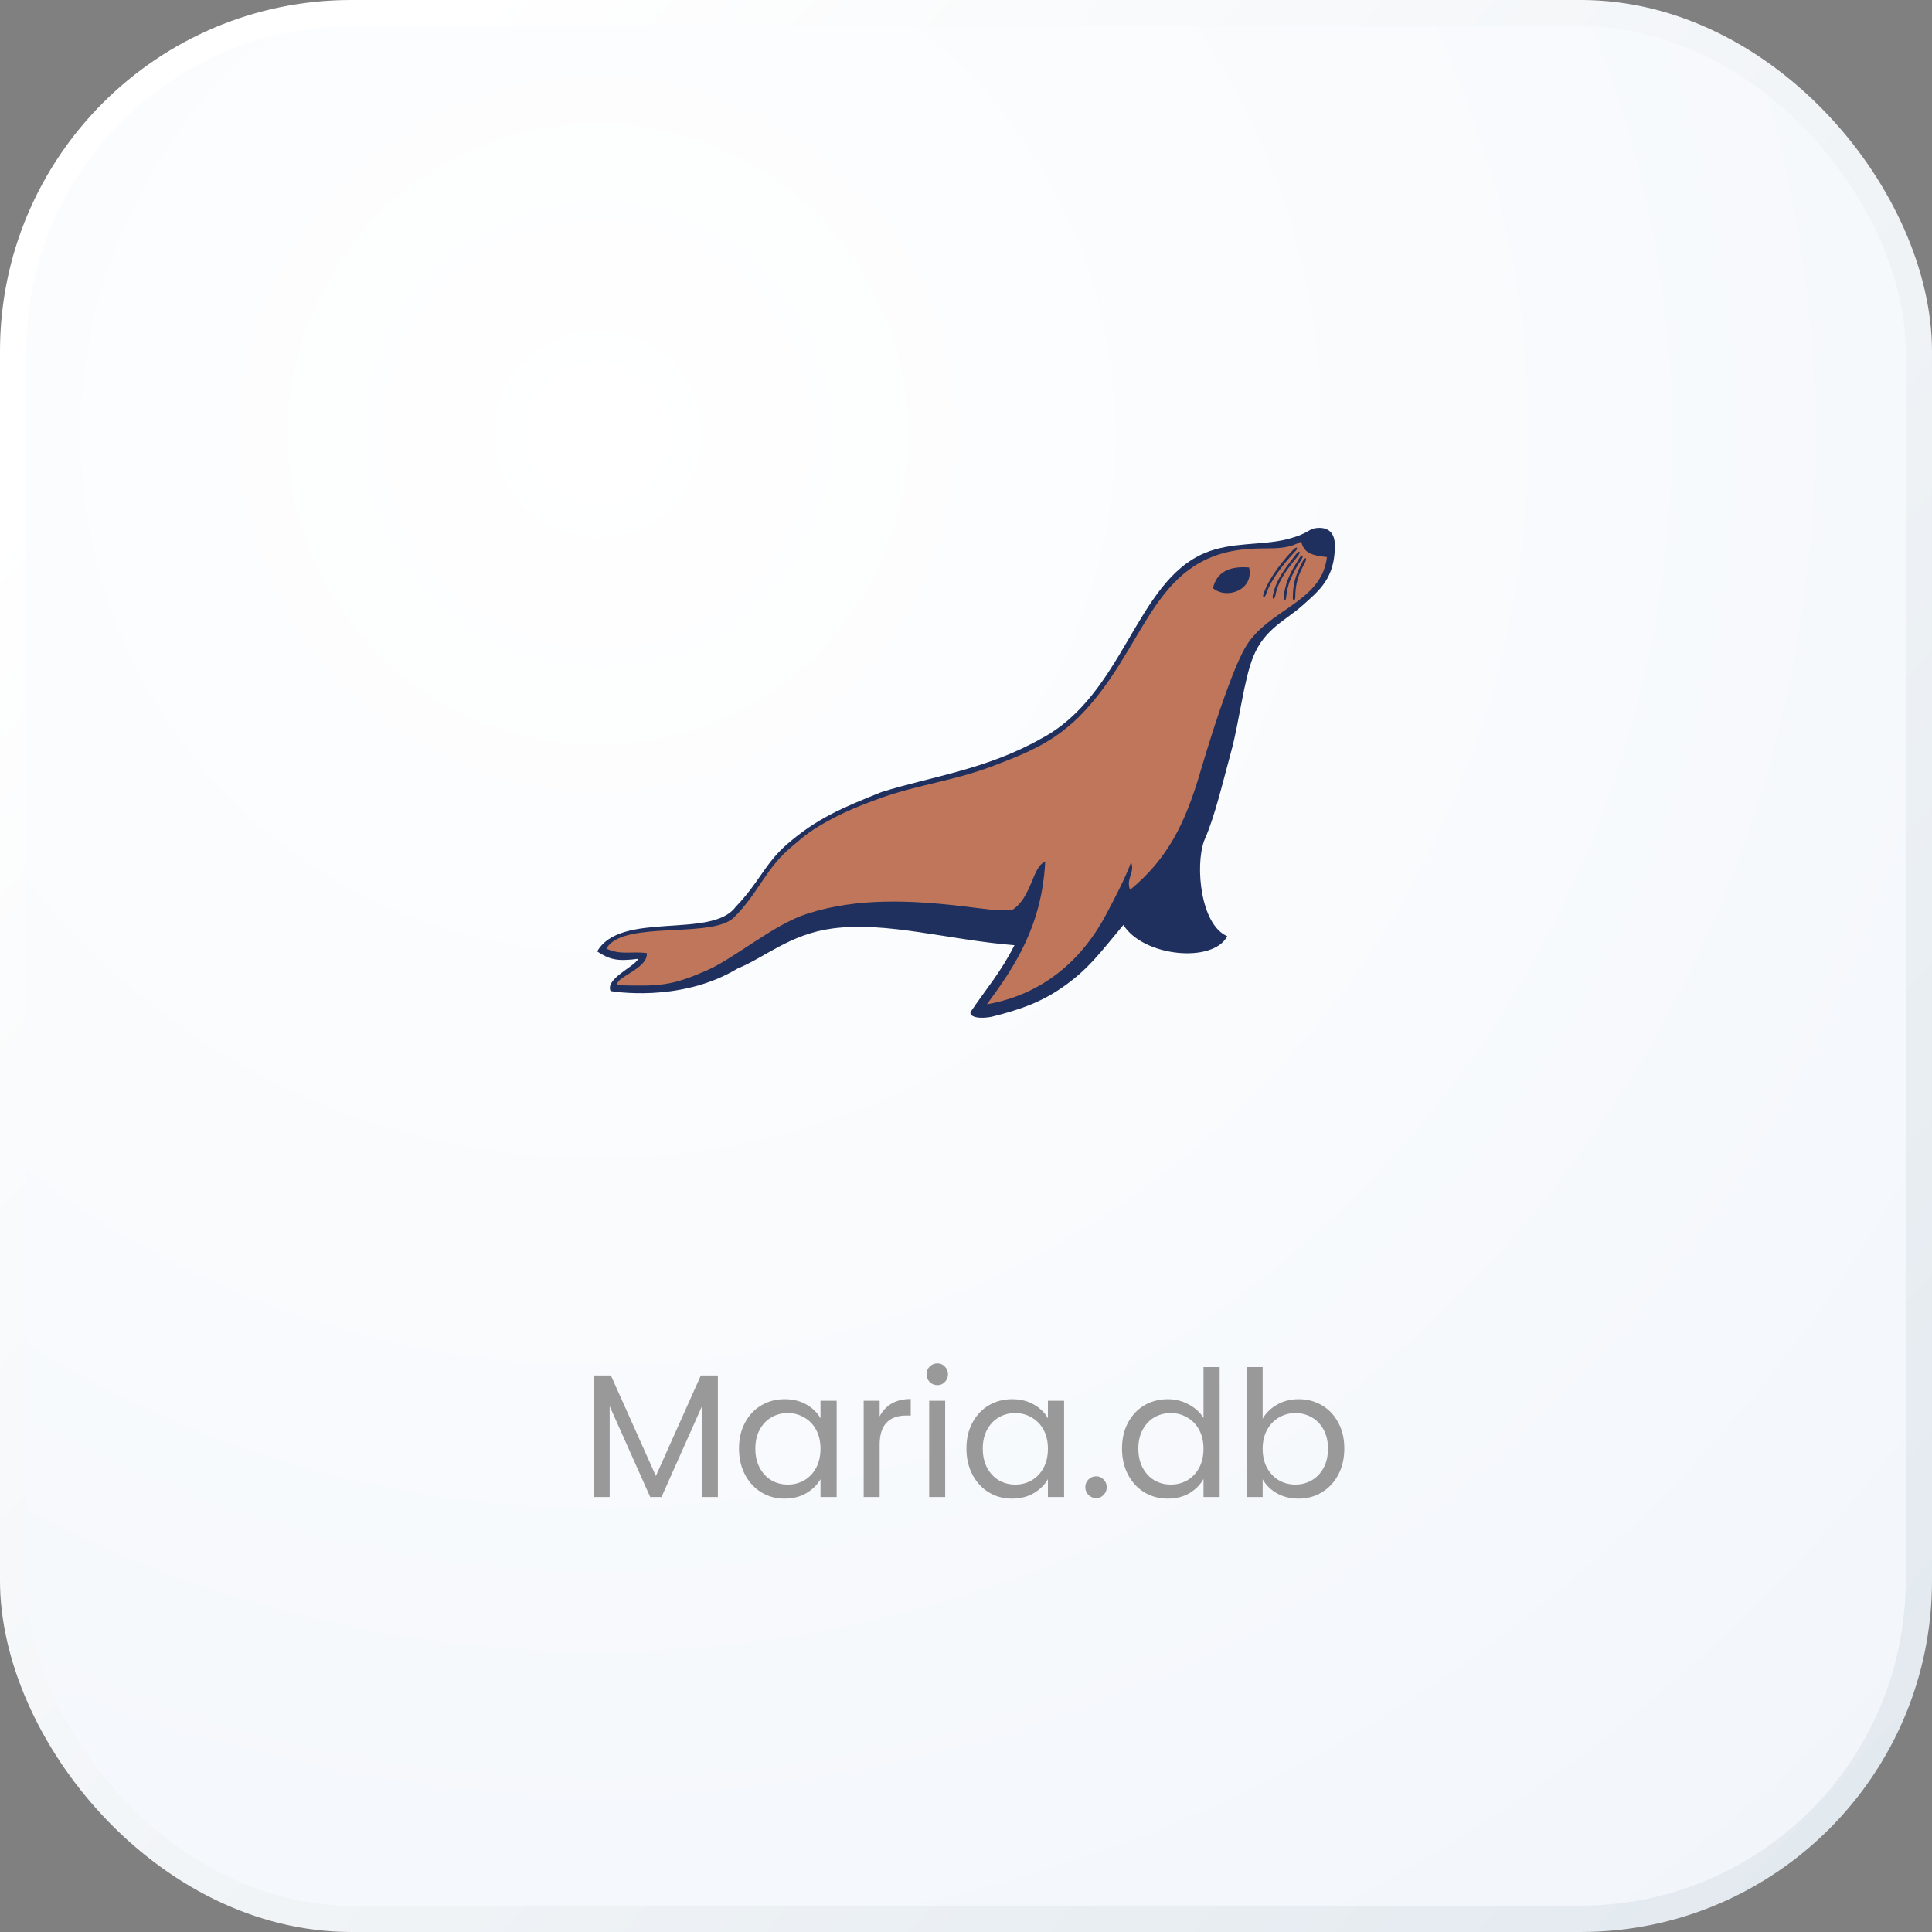 <svg width="119" height="119" viewBox="0 0 119 119" fill="none" xmlns="http://www.w3.org/2000/svg">
<rect x="0" y="0" width="119" height="119" fill="#808080" stroke="none"/>
<rect x="0.811" y="0.811" width="117.377" height="117.377" rx="20.825" fill="url(#paint0_radial_686_61390)"/>
<rect x="0.811" y="0.811" width="117.377" height="117.377" rx="20.825" stroke="url(#paint1_linear_686_61390)" stroke-width="1.623"/>
<path fill-rule="evenodd" clip-rule="evenodd" d="M81.224 32.515C80.526 32.538 80.728 32.853 79.218 33.226C77.693 33.601 75.848 33.371 74.208 34.061C69.916 35.86 69.221 42.814 64.109 45.504C60.757 47.398 57.338 47.832 54.283 48.79C51.83 49.773 50.305 50.425 48.506 51.976C47.111 53.179 46.771 54.347 45.313 55.857C43.833 57.867 38.225 56.081 36.782 58.603C37.543 59.096 37.983 59.232 39.319 59.055C39.043 59.579 37.285 60.269 37.605 61.041C37.605 61.041 41.853 61.815 45.435 59.653C47.106 58.974 48.672 57.535 51.268 57.19C54.63 56.743 58.419 57.895 62.484 58.22C61.643 59.881 60.777 60.862 59.85 62.231C59.564 62.54 60.095 62.814 61.081 62.627C62.854 62.188 64.139 61.712 65.414 60.831C67.077 59.684 67.793 58.634 69.195 56.971C70.414 58.925 74.711 59.354 75.593 57.666C73.953 56.971 73.603 53.355 74.165 51.794C74.829 50.307 75.307 48.205 75.843 46.25C76.326 44.49 76.625 41.805 77.202 40.43C77.892 38.721 79.234 38.187 80.24 37.28C81.247 36.373 82.248 35.617 82.218 33.542C82.207 32.868 81.86 32.495 81.224 32.515Z" fill="#1F305F"/>
<path d="M38.064 60.683C40.698 60.762 41.414 60.693 43.496 59.789C45.267 59.02 47.635 56.948 49.727 56.278C52.798 55.292 56.092 55.44 59.359 55.826C60.453 55.956 61.551 56.138 62.336 56.053C63.559 55.302 63.618 53.264 64.377 53.1C64.17 57.045 62.479 59.569 60.787 61.858C64.351 61.23 66.733 59.004 68.173 56.25C68.61 55.415 69.336 54.048 69.668 53.108C69.931 53.731 69.326 54.127 69.609 54.807C71.903 52.913 72.987 50.757 73.917 47.599C74.995 43.946 76.101 40.806 76.796 39.725C77.473 38.67 78.528 38.019 79.492 37.344C80.585 36.575 81.564 35.775 81.732 34.312C80.577 34.204 80.312 33.938 80.14 33.356C79.563 33.68 79.032 33.752 78.431 33.77C77.91 33.785 77.338 33.762 76.638 33.834C70.856 34.426 70.588 40.078 66.385 44.227C66.114 44.49 65.652 44.878 65.345 45.108C64.047 46.077 62.657 46.608 61.194 47.168C58.823 48.072 56.574 48.335 54.352 49.117C52.719 49.689 51.202 50.346 49.86 51.263C49.526 51.493 49.071 51.902 48.779 52.139C47.993 52.783 47.477 53.496 46.976 54.232C46.46 54.988 45.964 55.767 45.205 56.511C43.976 57.717 39.388 56.863 37.771 57.982C37.592 58.108 37.446 58.256 37.349 58.434C38.23 58.836 38.821 58.59 39.835 58.7C39.96 59.669 37.735 60.241 38.064 60.683Z" fill="#C0765A"/>
<path fill-rule="evenodd" clip-rule="evenodd" d="M74.711 36.225C75.529 36.936 77.246 36.366 76.939 34.953C75.667 34.846 74.931 35.278 74.711 36.225Z" fill="#1F305F"/>
<path d="M80.416 34.572C80.199 35.03 79.783 35.617 79.783 36.78C79.78 36.979 79.632 37.117 79.629 36.808C79.64 35.671 79.941 35.181 80.26 34.537C80.406 34.273 80.496 34.381 80.416 34.572Z" fill="#1F305F"/>
<path d="M80.197 34.401C79.939 34.836 79.32 35.63 79.221 36.79C79.203 36.989 79.039 37.112 79.065 36.805C79.177 35.676 79.67 34.968 80.046 34.353C80.214 34.102 80.294 34.217 80.197 34.401Z" fill="#1F305F"/>
<path d="M79.997 34.174C79.704 34.585 78.753 35.541 78.554 36.685C78.518 36.882 78.347 36.989 78.398 36.688C78.605 35.571 79.425 34.692 79.849 34.112C80.038 33.875 80.11 33.997 79.997 34.174Z" fill="#1F305F"/>
<path d="M79.819 33.918C79.471 34.286 78.337 35.502 77.979 36.609C77.915 36.798 77.731 36.882 77.823 36.588C78.183 35.51 79.177 34.35 79.68 33.837C79.903 33.63 79.954 33.763 79.819 33.918Z" fill="#1F305F"/>
<path d="M44.216 84.723V92.209H43.232V86.627L40.744 92.209H40.051L37.552 86.616V92.209H36.568V84.723H37.628L40.398 90.911L43.167 84.723H44.216ZM45.518 89.223C45.518 88.617 45.641 88.087 45.886 87.633C46.131 87.171 46.466 86.814 46.892 86.562C47.325 86.309 47.804 86.183 48.331 86.183C48.85 86.183 49.301 86.295 49.683 86.519C50.065 86.742 50.35 87.023 50.538 87.362V86.281H51.533V92.209H50.538V91.106C50.343 91.452 50.051 91.74 49.661 91.971C49.279 92.195 48.832 92.306 48.32 92.306C47.794 92.306 47.318 92.177 46.892 91.917C46.466 91.657 46.131 91.293 45.886 90.824C45.641 90.356 45.518 89.822 45.518 89.223ZM50.538 89.234C50.538 88.787 50.447 88.397 50.267 88.066C50.087 87.734 49.842 87.481 49.532 87.308C49.229 87.128 48.893 87.038 48.526 87.038C48.158 87.038 47.822 87.124 47.519 87.297C47.217 87.471 46.975 87.723 46.795 88.055C46.614 88.387 46.524 88.776 46.524 89.223C46.524 89.677 46.614 90.074 46.795 90.413C46.975 90.745 47.217 91.001 47.519 91.181C47.822 91.354 48.158 91.441 48.526 91.441C48.893 91.441 49.229 91.354 49.532 91.181C49.842 91.001 50.087 90.745 50.267 90.413C50.447 90.074 50.538 89.681 50.538 89.234ZM54.181 87.243C54.354 86.904 54.599 86.641 54.917 86.454C55.241 86.266 55.634 86.172 56.096 86.172V87.189H55.836C54.733 87.189 54.181 87.788 54.181 88.985V92.209H53.197V86.281H54.181V87.243ZM57.741 85.318C57.553 85.318 57.395 85.253 57.265 85.123C57.135 84.993 57.07 84.835 57.07 84.647C57.07 84.46 57.135 84.301 57.265 84.171C57.395 84.041 57.553 83.976 57.741 83.976C57.921 83.976 58.072 84.041 58.195 84.171C58.325 84.301 58.39 84.46 58.39 84.647C58.39 84.835 58.325 84.993 58.195 85.123C58.072 85.253 57.921 85.318 57.741 85.318ZM58.217 86.281V92.209H57.232V86.281H58.217ZM59.527 89.223C59.527 88.617 59.649 88.087 59.895 87.633C60.14 87.171 60.475 86.814 60.901 86.562C61.333 86.309 61.813 86.183 62.34 86.183C62.859 86.183 63.309 86.295 63.692 86.519C64.074 86.742 64.359 87.023 64.546 87.362V86.281H65.542V92.209H64.546V91.106C64.352 91.452 64.06 91.74 63.67 91.971C63.288 92.195 62.841 92.306 62.329 92.306C61.802 92.306 61.326 92.177 60.901 91.917C60.475 91.657 60.14 91.293 59.895 90.824C59.649 90.356 59.527 89.822 59.527 89.223ZM64.546 89.234C64.546 88.787 64.456 88.397 64.276 88.066C64.096 87.734 63.85 87.481 63.54 87.308C63.237 87.128 62.902 87.038 62.534 87.038C62.166 87.038 61.831 87.124 61.528 87.297C61.225 87.471 60.984 87.723 60.803 88.055C60.623 88.387 60.533 88.776 60.533 89.223C60.533 89.677 60.623 90.074 60.803 90.413C60.984 90.745 61.225 91.001 61.528 91.181C61.831 91.354 62.166 91.441 62.534 91.441C62.902 91.441 63.237 91.354 63.54 91.181C63.85 91.001 64.096 90.745 64.276 90.413C64.456 90.074 64.546 89.681 64.546 89.234ZM67.519 92.274C67.332 92.274 67.173 92.209 67.043 92.079C66.913 91.949 66.848 91.791 66.848 91.603C66.848 91.416 66.913 91.257 67.043 91.127C67.173 90.997 67.332 90.932 67.519 90.932C67.699 90.932 67.851 90.997 67.973 91.127C68.103 91.257 68.168 91.416 68.168 91.603C68.168 91.791 68.103 91.949 67.973 92.079C67.851 92.209 67.699 92.274 67.519 92.274ZM69.109 89.223C69.109 88.617 69.231 88.087 69.477 87.633C69.722 87.171 70.057 86.814 70.483 86.562C70.915 86.309 71.399 86.183 71.932 86.183C72.394 86.183 72.823 86.291 73.22 86.508C73.616 86.717 73.919 86.995 74.129 87.341V84.204H75.124V92.209H74.129V91.095C73.934 91.448 73.645 91.74 73.263 91.971C72.881 92.195 72.434 92.306 71.922 92.306C71.395 92.306 70.915 92.177 70.483 91.917C70.057 91.657 69.722 91.293 69.477 90.824C69.231 90.356 69.109 89.822 69.109 89.223ZM74.129 89.234C74.129 88.787 74.038 88.397 73.858 88.066C73.678 87.734 73.433 87.481 73.122 87.308C72.82 87.128 72.484 87.038 72.116 87.038C71.749 87.038 71.413 87.124 71.11 87.297C70.807 87.471 70.566 87.723 70.385 88.055C70.205 88.387 70.115 88.776 70.115 89.223C70.115 89.677 70.205 90.074 70.385 90.413C70.566 90.745 70.807 91.001 71.11 91.181C71.413 91.354 71.749 91.441 72.116 91.441C72.484 91.441 72.82 91.354 73.122 91.181C73.433 91.001 73.678 90.745 73.858 90.413C74.038 90.074 74.129 89.681 74.129 89.234ZM77.772 87.384C77.974 87.031 78.269 86.742 78.659 86.519C79.048 86.295 79.492 86.183 79.99 86.183C80.523 86.183 81.003 86.309 81.428 86.562C81.854 86.814 82.189 87.171 82.434 87.633C82.68 88.087 82.802 88.617 82.802 89.223C82.802 89.822 82.68 90.356 82.434 90.824C82.189 91.293 81.85 91.657 81.418 91.917C80.992 92.177 80.516 92.306 79.99 92.306C79.478 92.306 79.027 92.195 78.637 91.971C78.255 91.747 77.967 91.463 77.772 91.116V92.209H76.787V84.204H77.772V87.384ZM81.796 89.223C81.796 88.776 81.706 88.387 81.526 88.055C81.346 87.723 81.1 87.471 80.79 87.297C80.487 87.124 80.152 87.038 79.784 87.038C79.423 87.038 79.088 87.128 78.778 87.308C78.475 87.481 78.23 87.737 78.042 88.076C77.862 88.408 77.772 88.794 77.772 89.234C77.772 89.681 77.862 90.074 78.042 90.413C78.23 90.745 78.475 91.001 78.778 91.181C79.088 91.354 79.423 91.441 79.784 91.441C80.152 91.441 80.487 91.354 80.79 91.181C81.1 91.001 81.346 90.745 81.526 90.413C81.706 90.074 81.796 89.677 81.796 89.223Z" fill="#999999"/>
<defs>
<radialGradient id="paint0_radial_686_61390" cx="0" cy="0" r="1" gradientUnits="userSpaceOnUse" gradientTransform="translate(36.55 26.988) rotate(53.449) scale(114.539)">
<stop stop-color="white"/>
<stop offset="1" stop-color="#F2F6FB"/>
</radialGradient>
<linearGradient id="paint1_linear_686_61390" x1="126.843" y1="113.32" x2="16.498" y2="12.982" gradientUnits="userSpaceOnUse">
<stop stop-color="#E1E8EE"/>
<stop offset="1" stop-color="white"/>
</linearGradient>
</defs>
</svg>
